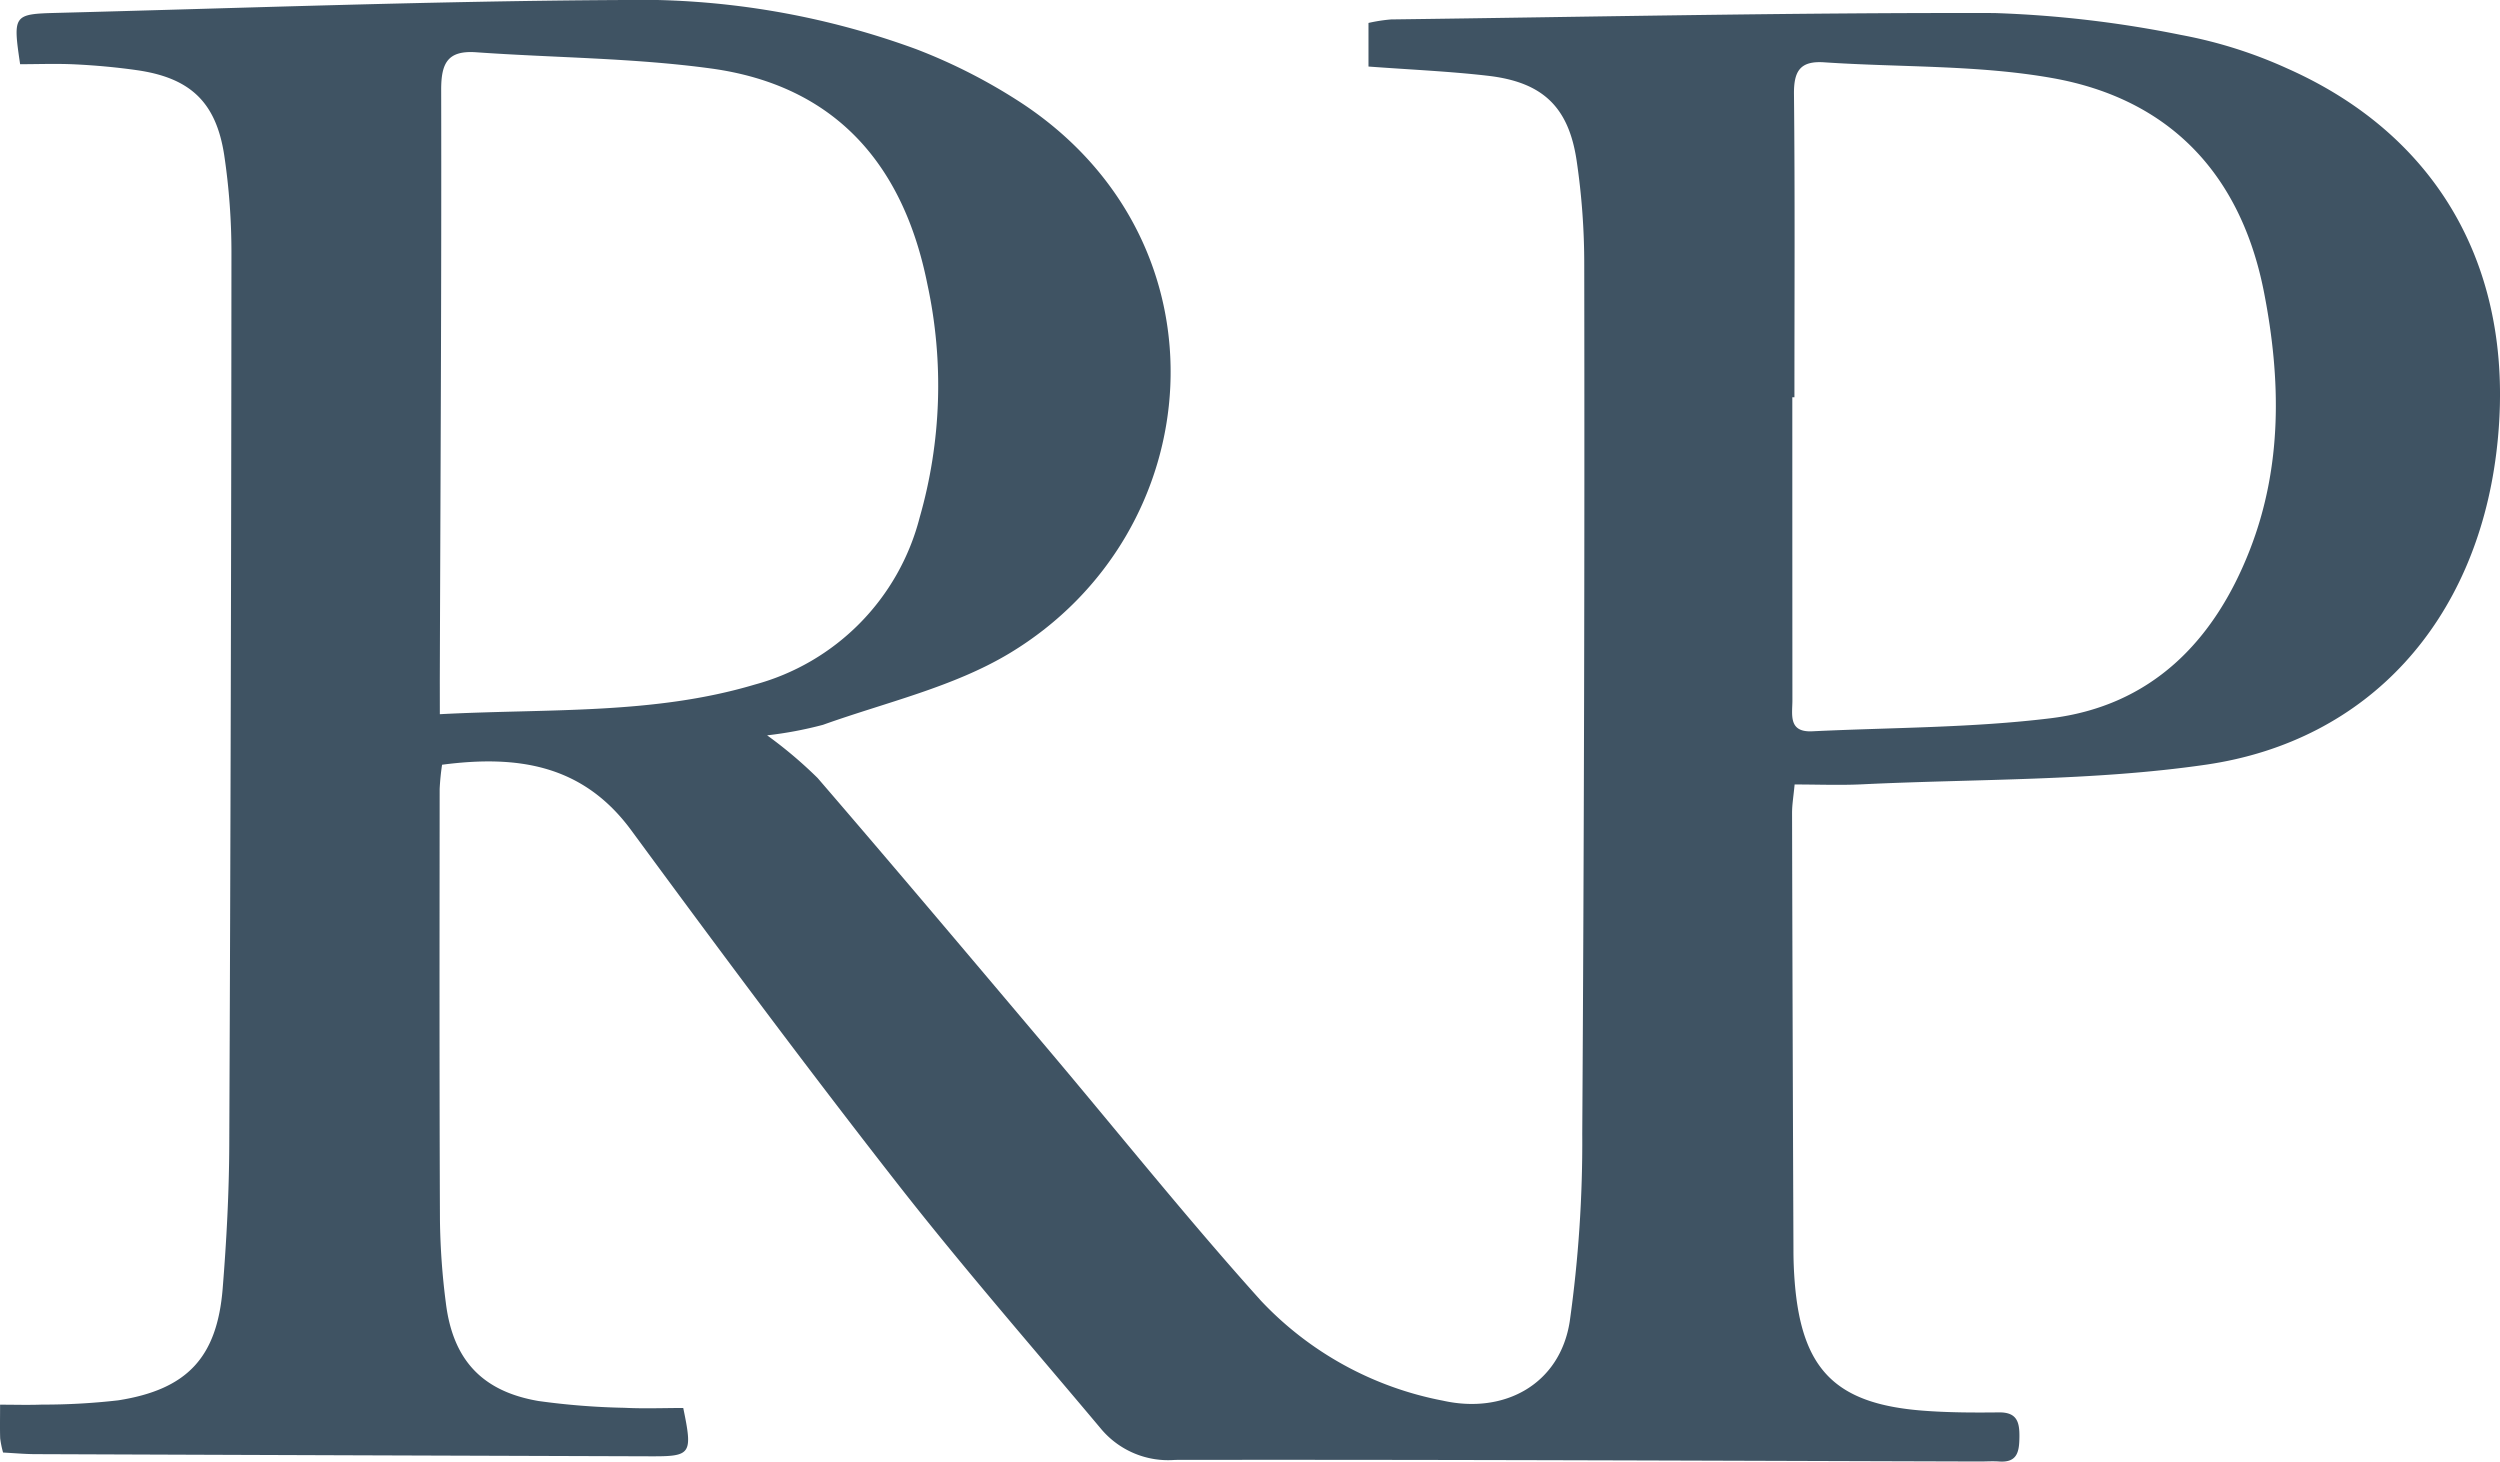 <?xml version="1.0" encoding="UTF-8"?> <svg xmlns="http://www.w3.org/2000/svg" width="195.709" height="114.422" viewBox="0 0 195.709 114.422"><path id="Path_180" data-name="Path 180" d="M371.25,230.121a7.566,7.566,0,0,1-.226-1.107c-.028-.742-.009-1.486-.009-2.639,1.192,0,2.235.034,3.275-.007a51.391,51.391,0,0,0,5.975-.334c5.393-.848,7.738-3.35,8.176-8.754.3-3.732.5-7.484.516-11.228q.15-34.871.17-69.743a51.755,51.755,0,0,0-.56-7.718c-.636-4.206-2.68-6.1-6.884-6.693-1.565-.221-3.147-.366-4.726-.445-1.474-.075-2.954-.016-4.373-.016-.565-3.85-.544-3.929,2.849-4.017,14.656-.379,29.311-.923,43.969-1.007a63.167,63.167,0,0,1,23.31,3.839,43.577,43.577,0,0,1,8.412,4.321c16.429,10.961,14.609,33.536-1.1,42.988-4.4,2.644-9.68,3.833-14.591,5.592a30.119,30.119,0,0,1-4.371.823,33.939,33.939,0,0,1,3.953,3.341c6.028,6.995,11.978,14.057,17.937,21.112,5.584,6.612,10.99,13.382,16.775,19.813a26.354,26.354,0,0,0,14.245,7.819c4.843,1.082,9.17-1.316,9.924-6.218a100.762,100.762,0,0,0,.978-14.68q.209-34,.155-67.993a55.2,55.2,0,0,0-.6-8.216c-.633-4.207-2.688-6.118-6.93-6.61-3.046-.353-6.118-.482-9.36-.724v-3.413a12.749,12.749,0,0,1,1.771-.275c15.742-.2,31.484-.54,47.225-.5a87.709,87.709,0,0,1,14.618,1.716,35.863,35.863,0,0,1,8.312,2.623c12.211,5.42,18.078,16.346,16.361,30.124-1.627,13.055-9.905,22.521-22.753,24.382-8.854,1.283-17.922,1.1-26.9,1.534-1.721.083-3.45.012-5.275.012-.088.935-.2,1.58-.2,2.225q.04,17.121.109,34.243c0,.833.035,1.667.1,2.5.545,6.828,3.189,9.515,10,10.049,1.99.156,4,.161,5.995.139,1.422-.015,1.608.78,1.594,1.925-.013,1.122-.142,2.025-1.592,1.919-.5-.036-1,0-1.5,0-21-.059-42-.155-63-.125a6.862,6.862,0,0,1-5.734-2.35c-5.4-6.436-10.933-12.775-16.1-19.395-7.073-9.055-13.934-18.279-20.74-27.538-3.782-5.147-8.883-5.915-14.814-5.138a18.886,18.886,0,0,0-.189,1.9c-.008,11.249-.025,22.5.023,33.747a55.5,55.5,0,0,0,.461,6.475c.545,4.454,2.829,6.931,7.252,7.688a56.626,56.626,0,0,0,6.713.531c1.56.078,3.127.015,4.62.015.749,3.618.627,3.793-2.53,3.783q-24.123-.078-48.245-.17C372.913,230.241,372.1,230.165,371.25,230.121Zm34.191-57.8c8.521-.448,16.7.05,24.639-2.315A18.262,18.262,0,0,0,443,156.937a37.534,37.534,0,0,0,.605-18.288c-1.877-9.378-7.221-15.547-16.929-16.876-6.073-.83-12.256-.836-18.386-1.27-2.243-.158-2.748.847-2.744,2.953.032,15.4-.057,30.8-.108,46.2C405.439,170.4,405.441,171.131,405.441,172.32Zm106.042-24.81h-.165q0,11.862.007,23.724c0,1.111-.341,2.517,1.555,2.425,6.223-.3,12.489-.265,18.658-1.021,7.858-.964,12.79-5.995,15.587-13.156,2.567-6.569,2.449-13.371,1.123-20.171-1.8-9.231-7.364-15.155-16.575-16.79-5.842-1.037-11.9-.83-17.86-1.233-1.9-.128-2.384.7-2.365,2.5C511.529,131.693,511.483,139.6,511.483,147.51Z" transform="translate(-371.009 -116.411)" fill="#3f5363"></path></svg> 